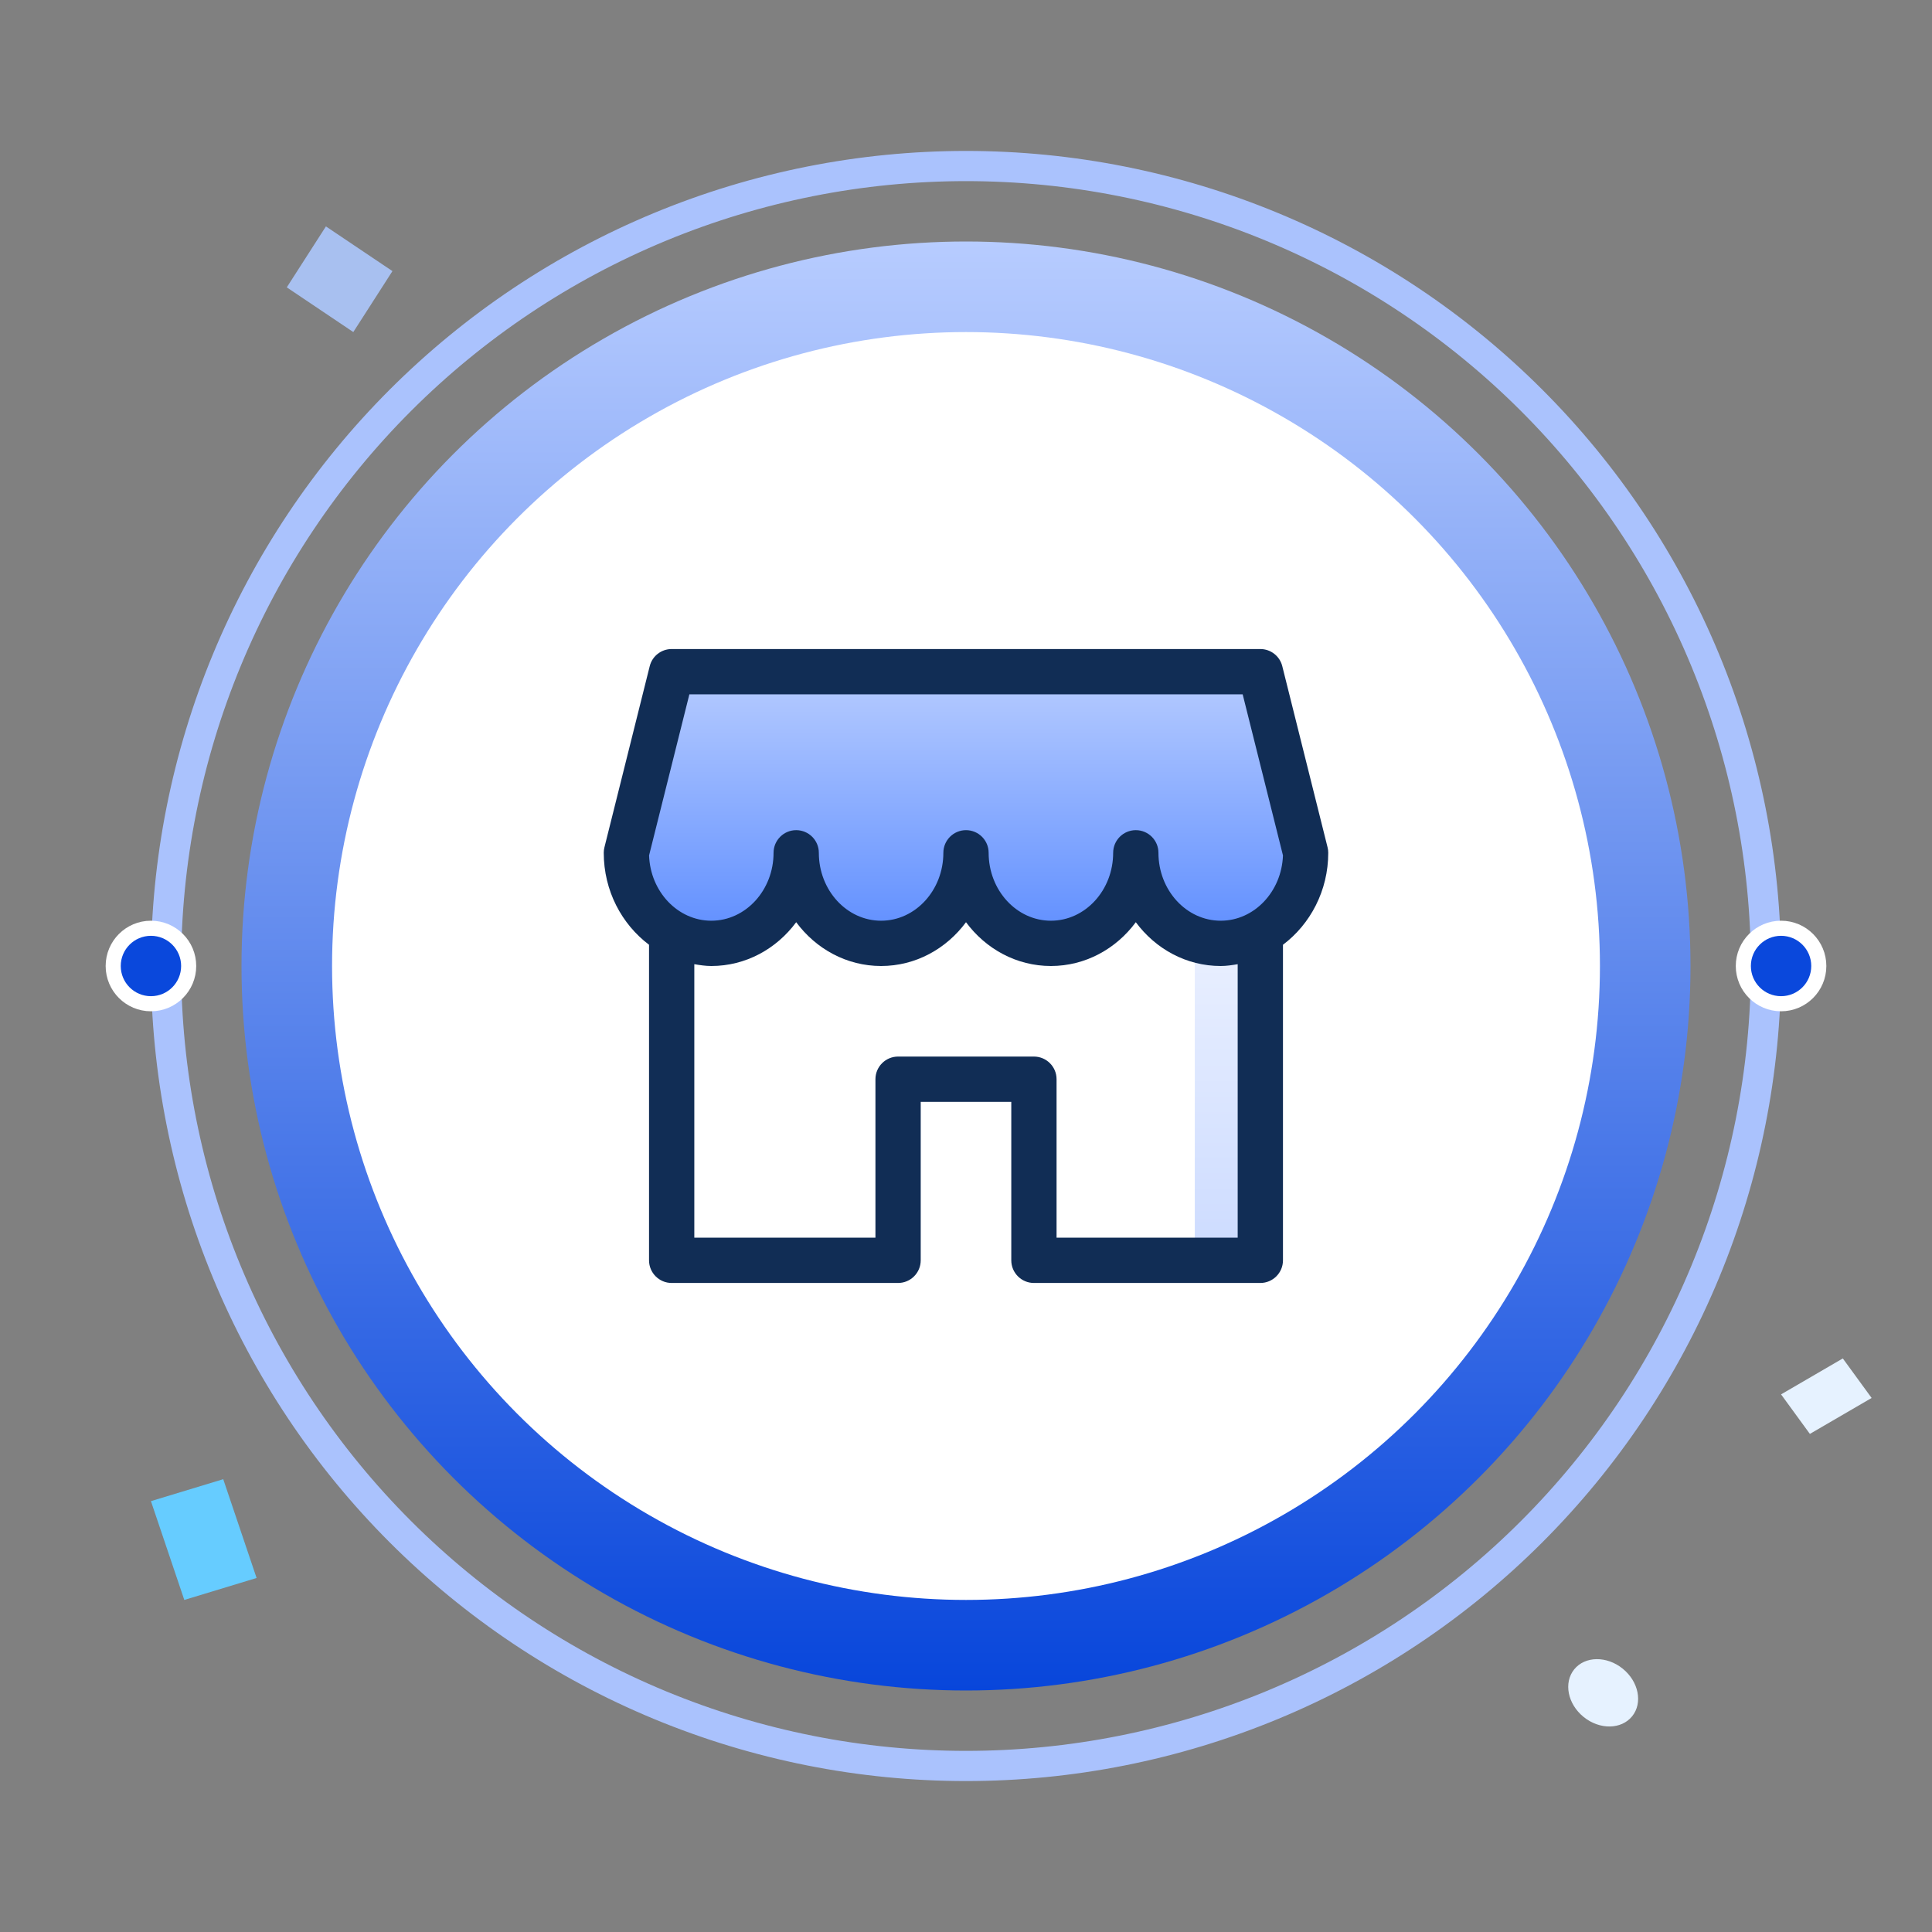 <svg width="224" height="224" viewBox="0 0 224 224" fill="none" xmlns="http://www.w3.org/2000/svg">
<rect x="0" y="0" width="224" height="224" fill="#808080" stroke="none"/>
<circle cx="112" cy="112" r="84" fill="url(#paint0_linear_1_35875)"/>
<path d="M19.25 112C19.25 99.82 21.649 87.759 26.31 76.506C30.971 65.253 37.803 55.029 46.416 46.416C55.029 37.803 65.253 30.971 76.506 26.31C87.759 21.649 99.82 19.25 112 19.25C124.18 19.25 136.241 21.649 147.494 26.31C158.747 30.971 168.972 37.803 177.584 46.416C186.197 55.029 193.029 65.253 197.69 76.506C202.351 87.759 204.75 99.82 204.75 112" stroke="#AAC2FD" stroke-width="3.5"/>
<path d="M204.75 112C204.75 124.18 202.351 136.241 197.69 147.494C193.029 158.747 186.197 168.972 177.584 177.584C168.972 186.197 158.747 193.029 147.494 197.69C136.241 202.351 124.18 204.75 112 204.75C99.82 204.75 87.759 202.351 76.506 197.69C65.253 193.029 55.029 186.197 46.416 177.584C37.803 168.972 30.971 158.747 26.31 147.494C21.649 136.241 19.25 124.18 19.25 112" stroke="#AAC2FD" stroke-width="3.5"/>
<circle cx="112" cy="112" r="73.5" fill="white"/>
<circle cx="17.5" cy="112" r="4.375" fill="#0A48DC" stroke="white" stroke-width="1.75"/>
<circle cx="206.5" cy="112" r="4.375" fill="#0A48DC" stroke="white" stroke-width="1.75"/>
<rect x="138.526" y="109.79" width="6.632" height="35.368" fill="url(#paint1_linear_1_35875)" fill-opacity="0.3"/>
<path d="M72.21 99.842L76.631 77.737H145.157C147.368 85.105 151.789 100.063 151.789 100.947C151.789 101.832 148.842 105.737 147.368 107.579L139.631 110.895L134.105 107.579L131.894 100.947L128.578 106.474L124.157 107.579L117.982 108.684L111.999 100.947L107.578 108.684L98.736 107.579L93.21 102.053L85.473 108.684L76.631 107.579L72.21 99.842Z" fill="url(#paint2_linear_1_35875)"/>
<path d="M153.921 98.24L148.671 77.24C148.382 76.069 147.327 75.25 146.125 75.25H77.875C76.673 75.25 75.618 76.069 75.329 77.24L70.079 98.24C70.026 98.445 70 98.66 70 98.875C70 103.274 72.084 107.154 75.25 109.538V146.125C75.25 147.574 76.426 148.75 77.875 148.75H104.125C105.574 148.75 106.75 147.574 106.75 146.125V127.75H117.25V146.125C117.25 147.574 118.426 148.75 119.875 148.75H146.125C147.574 148.75 148.75 147.574 148.75 146.125V109.538C151.916 107.154 154 103.274 154 98.875C154 98.66 153.974 98.445 153.921 98.24ZM143.5 143.5H122.5V125.125C122.5 123.676 121.324 122.5 119.875 122.5H104.125C102.676 122.5 101.5 123.676 101.5 125.125V143.5H80.5V111.79C81.146 111.9 81.797 112 82.469 112C86.469 112 90.029 110.01 92.312 106.923C94.596 110.01 98.156 112 102.156 112C106.157 112 109.716 110.01 112 106.923C114.284 110.01 117.843 112 121.844 112C125.844 112 129.404 110.01 131.688 106.923C133.971 110.01 137.531 112 141.531 112C142.203 112 142.854 111.9 143.5 111.79V143.5ZM141.531 106.75C137.552 106.75 134.312 103.217 134.312 98.875C134.312 97.426 133.137 96.25 131.688 96.25C130.238 96.25 129.062 97.426 129.062 98.875C129.062 103.217 125.823 106.75 121.844 106.75C117.864 106.75 114.625 103.217 114.625 98.875C114.625 97.426 113.449 96.25 112 96.25C110.551 96.25 109.375 97.426 109.375 98.875C109.375 103.217 106.136 106.75 102.156 106.75C98.177 106.75 94.938 103.217 94.938 98.875C94.938 97.426 93.761 96.25 92.312 96.25C90.864 96.25 89.688 97.426 89.688 98.875C89.688 103.217 86.448 106.75 82.469 106.75C78.584 106.75 75.402 103.38 75.255 99.18L79.928 80.5H144.077L148.75 99.18C148.598 103.38 145.416 106.75 141.531 106.75Z" fill="#112D55"/>
<path d="M17.5 174.045L25.882 171.5L29.75 182.955L21.368 185.5L17.5 174.045Z" fill="#66CCFF"/>
<path d="M183.609 199.068C185.464 200.57 187.982 200.534 189.234 198.989C190.486 197.443 189.997 194.972 188.142 193.47C186.287 191.968 183.768 192.003 182.517 193.549C181.265 195.095 181.754 197.566 183.609 199.068Z" fill="#E6F2FF"/>
<path d="M206.5 161.667L213.659 157.5L217 162.083L209.841 166.25L206.5 161.667Z" fill="#E6F2FF"/>
<path d="M45.5 31.433L40.963 38.5L33.25 33.317L37.787 26.25L45.5 31.433Z" fill="#A8C0F0"/>
<defs>
<linearGradient id="paint0_linear_1_35875" x1="112" y1="28" x2="112" y2="196" gradientUnits="userSpaceOnUse">
<stop stop-color="#B7CCFF"/>
<stop offset="1" stop-color="#0846DB"/>
</linearGradient>
<linearGradient id="paint1_linear_1_35875" x1="141.842" y1="109.79" x2="141.842" y2="145.158" gradientUnits="userSpaceOnUse">
<stop stop-color="#B7CCFF"/>
<stop offset="1" stop-color="#598AFF"/>
</linearGradient>
<linearGradient id="paint2_linear_1_35875" x1="111.999" y1="77.737" x2="111.999" y2="110.895" gradientUnits="userSpaceOnUse">
<stop stop-color="#B7CCFF"/>
<stop offset="1" stop-color="#598AFF"/>
</linearGradient>
</defs>
</svg>
